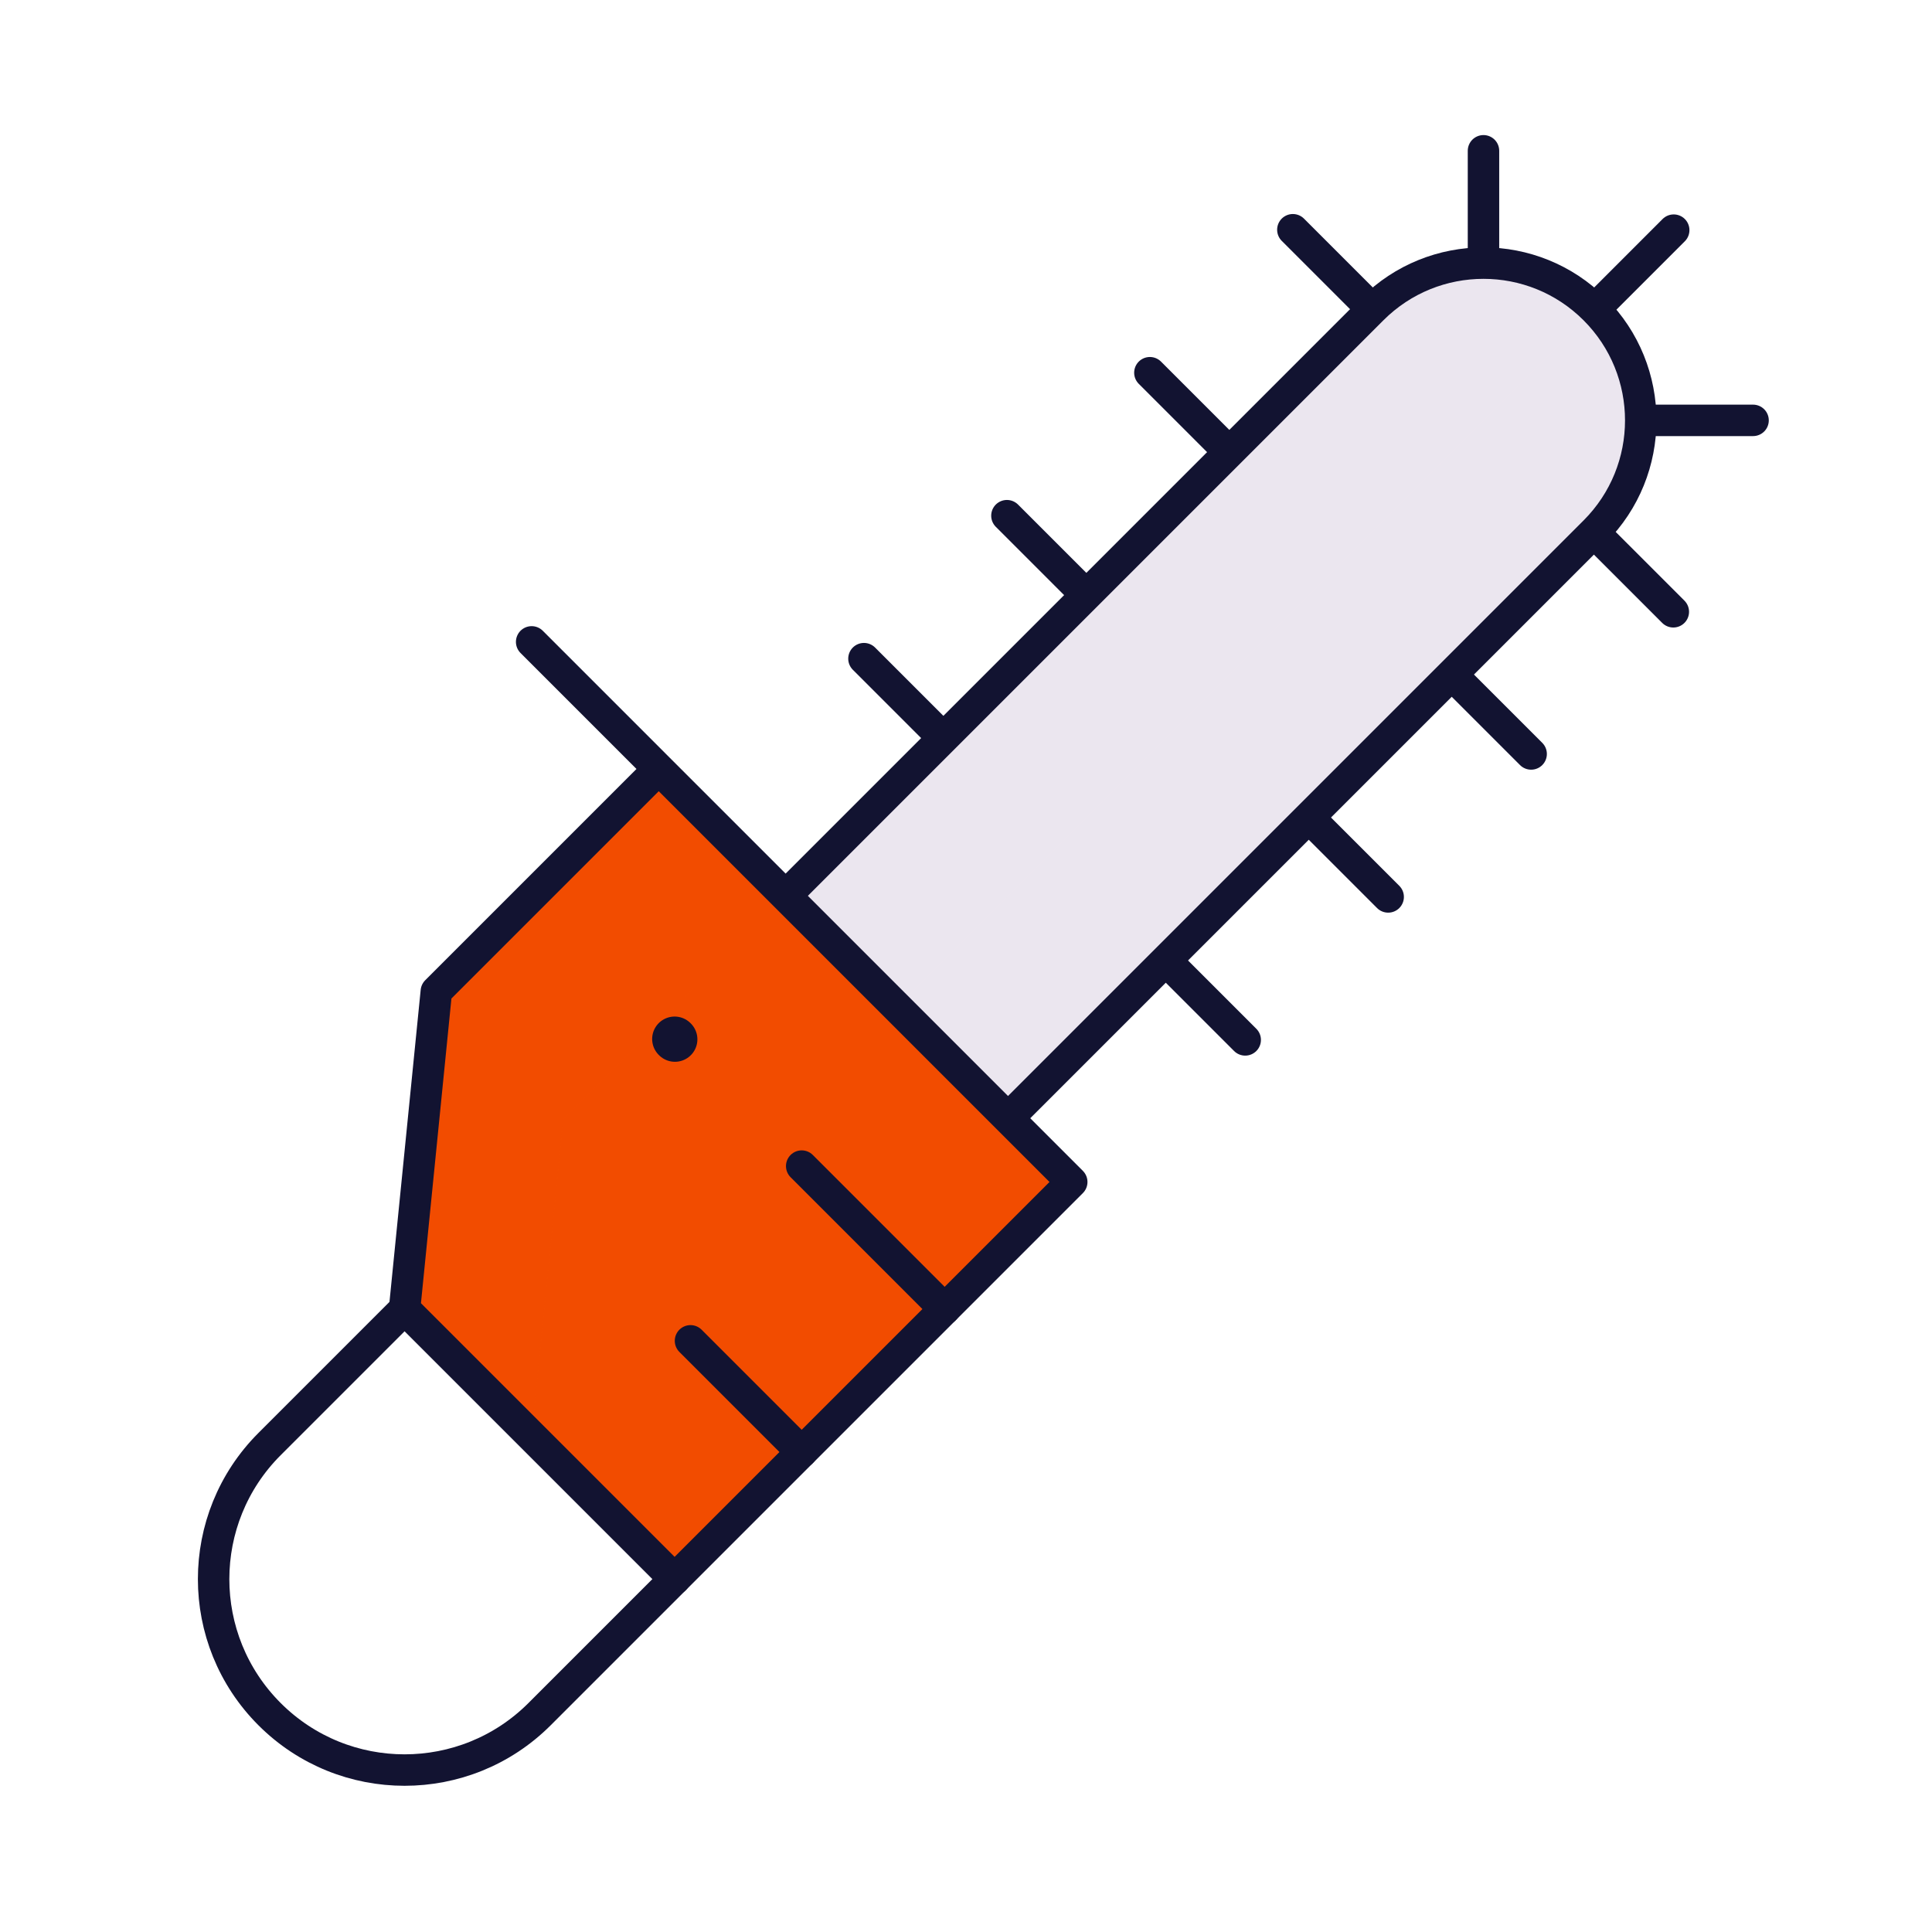 <svg xmlns="http://www.w3.org/2000/svg" width="430" height="430" style="width:100%;height:100%;transform:translate3d(0,0,0);content-visibility:visible" viewBox="0 0 430 430"><defs><clipPath id="c"><path d="M0 0h430v430H0z"/></clipPath><clipPath id="h"><path d="M0 0h430v430H0z"/></clipPath><clipPath id="i"><path d="M0 0h286v174H0z"/></clipPath><clipPath id="f"><path d="M0 0h430v430H0z"/></clipPath><clipPath id="g"><path d="M0 0h286v174H0z"/></clipPath><clipPath id="d"><path d="M0 0h430v430H0z"/></clipPath><clipPath id="e"><path d="M0 0h286v174H0z"/></clipPath><filter id="a" width="100%" height="100%" x="0%" y="0%" filterUnits="objectBoundingBox"><feComponentTransfer in="SourceGraphic"><feFuncA tableValues="1.0 0.0" type="table"/></feComponentTransfer></filter><mask id="j" mask-type="alpha"><g filter="url(#a)"><path fill="#fff" d="M0 0h430v430H0z" opacity="0"/><use xmlns:ns1="http://www.w3.org/1999/xlink" ns1:href="#b"/></g></mask><g id="b" style="display:none"><path fill-opacity="0" class="secondary"/><path/></g></defs><g clip-path="url(#c)"><g clip-path="url(#d)" style="display:none"><g clip-path="url(#e)" style="display:none"><path fill="none" class="primary" style="display:none"/><path fill="none" class="primary" style="display:none"/><path fill="none" class="primary" style="display:none"/><path fill="none" class="primary" style="display:none"/><path fill="none" class="primary" style="display:none"/><path fill="none" class="primary" style="display:none"/><path fill="none" class="primary" style="display:none"/><path fill="none" class="primary" style="display:none"/><path fill="none" class="primary" style="display:none"/><path fill="none" class="primary" style="display:none"/><path fill="none" class="primary" style="display:none"/><path fill="none" class="primary" style="display:none"/><path fill="none" class="primary" style="display:none"/><path fill="none" class="primary" style="display:none"/><path fill="none" class="primary" style="display:none"/><path fill="none" class="primary" style="display:none"/><path fill="none" class="primary" style="display:none"/><path fill="none" class="primary" style="display:none"/><path fill="none" class="primary" style="display:none"/><path fill="none" class="primary" style="display:none"/><path fill="none" class="primary" style="display:none"/><path fill="none" class="primary" style="display:none"/><path fill="none" class="primary" style="display:none"/><g style="display:none"><path class="tertiary"/><path class="tertiary" style="mix-blend-mode:multiply"/></g><path fill="none" class="primary" style="display:none"/></g><g style="display:none"><path class="secondary"/><path class="secondary" style="mix-blend-mode:multiply"/></g><g fill="none" style="display:none"><path class="primary"/><path class="primary"/><path class="primary"/><path class="primary"/><path class="primary"/></g></g><g clip-path="url(#f)" style="display:block"><g clip-path="url(#g)" style="display:block" transform="rotate(-45 276.742 -56.485)"><path fill="none" stroke="#121331" stroke-linecap="round" stroke-linejoin="round" stroke-width="7" d="M1.572 29.646 19.25 47.324" class="primary" style="display:none" transform="rotate(45 -74.46 162.758)"/><path fill="none" stroke="#121331" stroke-linecap="round" stroke-linejoin="round" stroke-width="7" d="M1.572 29.646 19.25 47.324" class="primary" style="display:none" transform="rotate(45 -51.96 217.077)"/><path fill="none" stroke="#121331" stroke-linecap="round" stroke-linejoin="round" stroke-width="7" d="M1.572 29.646 19.25 47.324" class="primary" style="display:none" transform="rotate(45 -29.46 271.397)"/><path fill="none" stroke="#121331" stroke-linecap="round" stroke-linejoin="round" stroke-width="7" d="M1.572 29.646 19.25 47.324" class="primary" style="display:none" transform="rotate(45 -7.085 325.416)"/><path fill="none" stroke="#121331" stroke-linecap="round" stroke-linejoin="round" stroke-width="7" d="M1.572 29.646 19.25 47.324" class="primary" style="display:none" transform="translate(231.603 82.498)"/><path fill="none" stroke="#121331" stroke-linecap="round" stroke-linejoin="round" stroke-width="7" d="M1.572 29.646 19.25 47.324" class="primary" style="display:none" transform="rotate(-45 192.148 -233.272)"/><path fill="none" stroke="#121331" stroke-linecap="round" stroke-linejoin="round" stroke-width="7" d="M1.572 29.646 19.25 47.324" class="primary" style="display:none" transform="rotate(-90 133.874 -69.654)"/><path fill="none" stroke="#121331" stroke-linecap="round" stroke-linejoin="round" stroke-width="7" d="M1.572 29.646 19.25 47.324" class="primary" style="display:none" transform="rotate(-135 109.711 -1.82)"/><path fill="none" stroke="#121331" stroke-linecap="round" stroke-linejoin="round" stroke-width="7" d="M1.572 29.646 19.25 47.324" class="primary" style="display:none" transform="rotate(-135 87.21 7.5)"/><path fill="none" stroke="#121331" stroke-linecap="round" stroke-linejoin="round" stroke-width="7" d="M1.572 29.646 19.25 47.324" class="primary" style="display:none" transform="rotate(-135 64.71 16.82)"/><path fill="none" stroke="#121331" stroke-linecap="round" stroke-linejoin="round" stroke-width="7" d="M1.572 29.646 19.25 47.324" class="primary" style="display:none" transform="rotate(-135 42.21 26.14)"/><path fill="none" class="primary" style="display:none"/><path fill="none" stroke="#121331" stroke-linecap="round" stroke-linejoin="round" stroke-width="7" d="M1.572 29.646 19.25 47.324" class="primary" style="display:block" transform="rotate(45 -74.46 162.758)"/><path fill="none" stroke="#121331" stroke-linecap="round" stroke-linejoin="round" stroke-width="7" d="M1.572 29.646 19.25 47.324" class="primary" style="display:block" transform="rotate(45 -51.96 217.077)"/><path fill="none" stroke="#121331" stroke-linecap="round" stroke-linejoin="round" stroke-width="7" d="M1.572 29.646 19.25 47.324" class="primary" style="display:block" transform="rotate(45 -29.46 271.397)"/><path fill="none" stroke="#121331" stroke-linecap="round" stroke-linejoin="round" stroke-width="7" d="M1.572 29.646 19.25 47.324" class="primary" style="display:block" transform="rotate(45 -7.085 325.416)"/><path fill="none" stroke="#121331" stroke-linecap="round" stroke-linejoin="round" stroke-width="7" d="M1.572 29.646 19.25 47.324" class="primary" style="display:block" transform="translate(231.603 82.498)"/><path fill="none" stroke="#121331" stroke-linecap="round" stroke-linejoin="round" stroke-width="7" d="M1.572 29.646 19.25 47.324" class="primary" style="display:block" transform="rotate(-45 192.148 -233.272)"/><path fill="none" stroke="#121331" stroke-linecap="round" stroke-linejoin="round" stroke-width="7" d="M1.572 29.646 19.25 47.324" class="primary" style="display:block" transform="rotate(-90 133.874 -69.654)"/><path fill="none" stroke="#121331" stroke-linecap="round" stroke-linejoin="round" stroke-width="7" d="M1.572 29.646 19.25 47.324" class="primary" style="display:block" transform="rotate(-135 109.711 -1.82)"/><path fill="none" stroke="#121331" stroke-linecap="round" stroke-linejoin="round" stroke-width="7" d="M1.572 29.646 19.25 47.324" class="primary" style="display:block" transform="rotate(-135 87.21 7.5)"/><path fill="none" stroke="#121331" stroke-linecap="round" stroke-linejoin="round" stroke-width="7" d="M1.572 29.646 19.25 47.324" class="primary" style="display:block" transform="rotate(-135 64.71 16.82)"/><path fill="none" stroke="#121331" stroke-linecap="round" stroke-linejoin="round" stroke-width="7" d="M1.572 29.646 19.25 47.324" class="primary" style="display:block" transform="rotate(-135 42.21 26.14)"/><g style="display:block"><path fill="#EBE6EF" d="M208.28 122.465h-185l-3.168-.04-.216-69.996 3.384.037h185c19.33 0 35 15.67 35 35s-15.67 35-35 35" class="tertiary"/><g opacity=".5" style="mix-blend-mode:multiply"><path fill="#EBE6EF" d="M208.282 52.466h-185v35h220c0-19.33-15.67-35-35-35" class="tertiary" opacity="1"/></g></g><path fill="none" stroke="#121331" stroke-linecap="round" stroke-linejoin="round" stroke-width="7" d="M-71.441 20.84h185c19.33 0 35 15.67 35 35s-15.67 35-35 35h-185" class="primary" style="display:block" transform="translate(94.868 31.557)"/></g><g style="display:block"><path fill="#F24C00" d="m236.34 261.089-89.802-89.802-48.741 48.74a3 3 0 0 0-.863 1.823l-6.965 69.645 60.104 60.104 86.266-86.267a3 3 0 0 0 0-4.243" class="secondary"/><g opacity=".5" style="mix-blend-mode:multiply"><path fill="#F24C00" d="m146.538 171.287 28.284 28.284-49.497 49.498-7.071 70.71-28.284-28.284 6.964-69.645a3 3 0 0 1 .864-1.823z" class="secondary" opacity="1"/></g></g><g fill="none" stroke="#121331" stroke-linecap="round" stroke-linejoin="round" style="display:block"><path stroke-width="7" d="m238.536 263.07-91.924-91.924-49.498 49.497-7.071 70.711 60.104 60.104zM118.328 142.861l28.284 28.285" class="primary"/><path stroke-width="7" d="m150.148 351.458-30.052 30.052c-16.597 16.597-43.507 16.597-60.104 0s-16.597-43.507 0-60.104l30.052-30.052m88.388 31.82-24.749-24.749m56.569-7.07-31.82-31.82" class="primary"/><path stroke-width="10" d="m150.147 231.25.07.07" class="primary"/></g></g><g clip-path="url(#h)" style="display:none"><g clip-path="url(#i)" mask="url(#j)" style="display:none"><path fill="none" class="primary" style="display:none"/><path fill="none" class="primary" style="display:none"/><path fill="none" class="primary" style="display:none"/><path fill="none" class="primary" style="display:none"/><path fill="none" class="primary" style="display:none"/><path fill="none" class="primary" style="display:none"/><path fill="none" class="primary" style="display:none"/><path fill="none" class="primary" style="display:none"/><path fill="none" class="primary" style="display:none"/><path fill="none" class="primary" style="display:none"/><path fill="none" class="primary" style="display:none"/><path fill="none" class="primary" style="display:none"/><path fill="none" class="primary" style="display:none"/><path fill="none" class="primary" style="display:none"/><path fill="none" class="primary" style="display:none"/><path fill="none" class="primary" style="display:none"/><path fill="none" class="primary" style="display:none"/><path fill="none" class="primary" style="display:none"/><path fill="none" class="primary" style="display:none"/><path fill="none" class="primary" style="display:none"/><path fill="none" class="primary" style="display:none"/><path fill="none" class="primary" style="display:none"/><path fill="none" class="primary" style="display:none"/><g style="display:none"><path class="tertiary"/><path class="tertiary" style="mix-blend-mode:multiply"/></g><path fill="none" class="primary" style="display:none"/></g><g style="display:none"><path class="secondary"/><path class="secondary" style="mix-blend-mode:multiply"/></g><g fill="none" style="display:none"><path class="primary"/><path class="primary"/><path class="primary"/><path class="primary"/><path class="primary"/></g></g></g></svg>